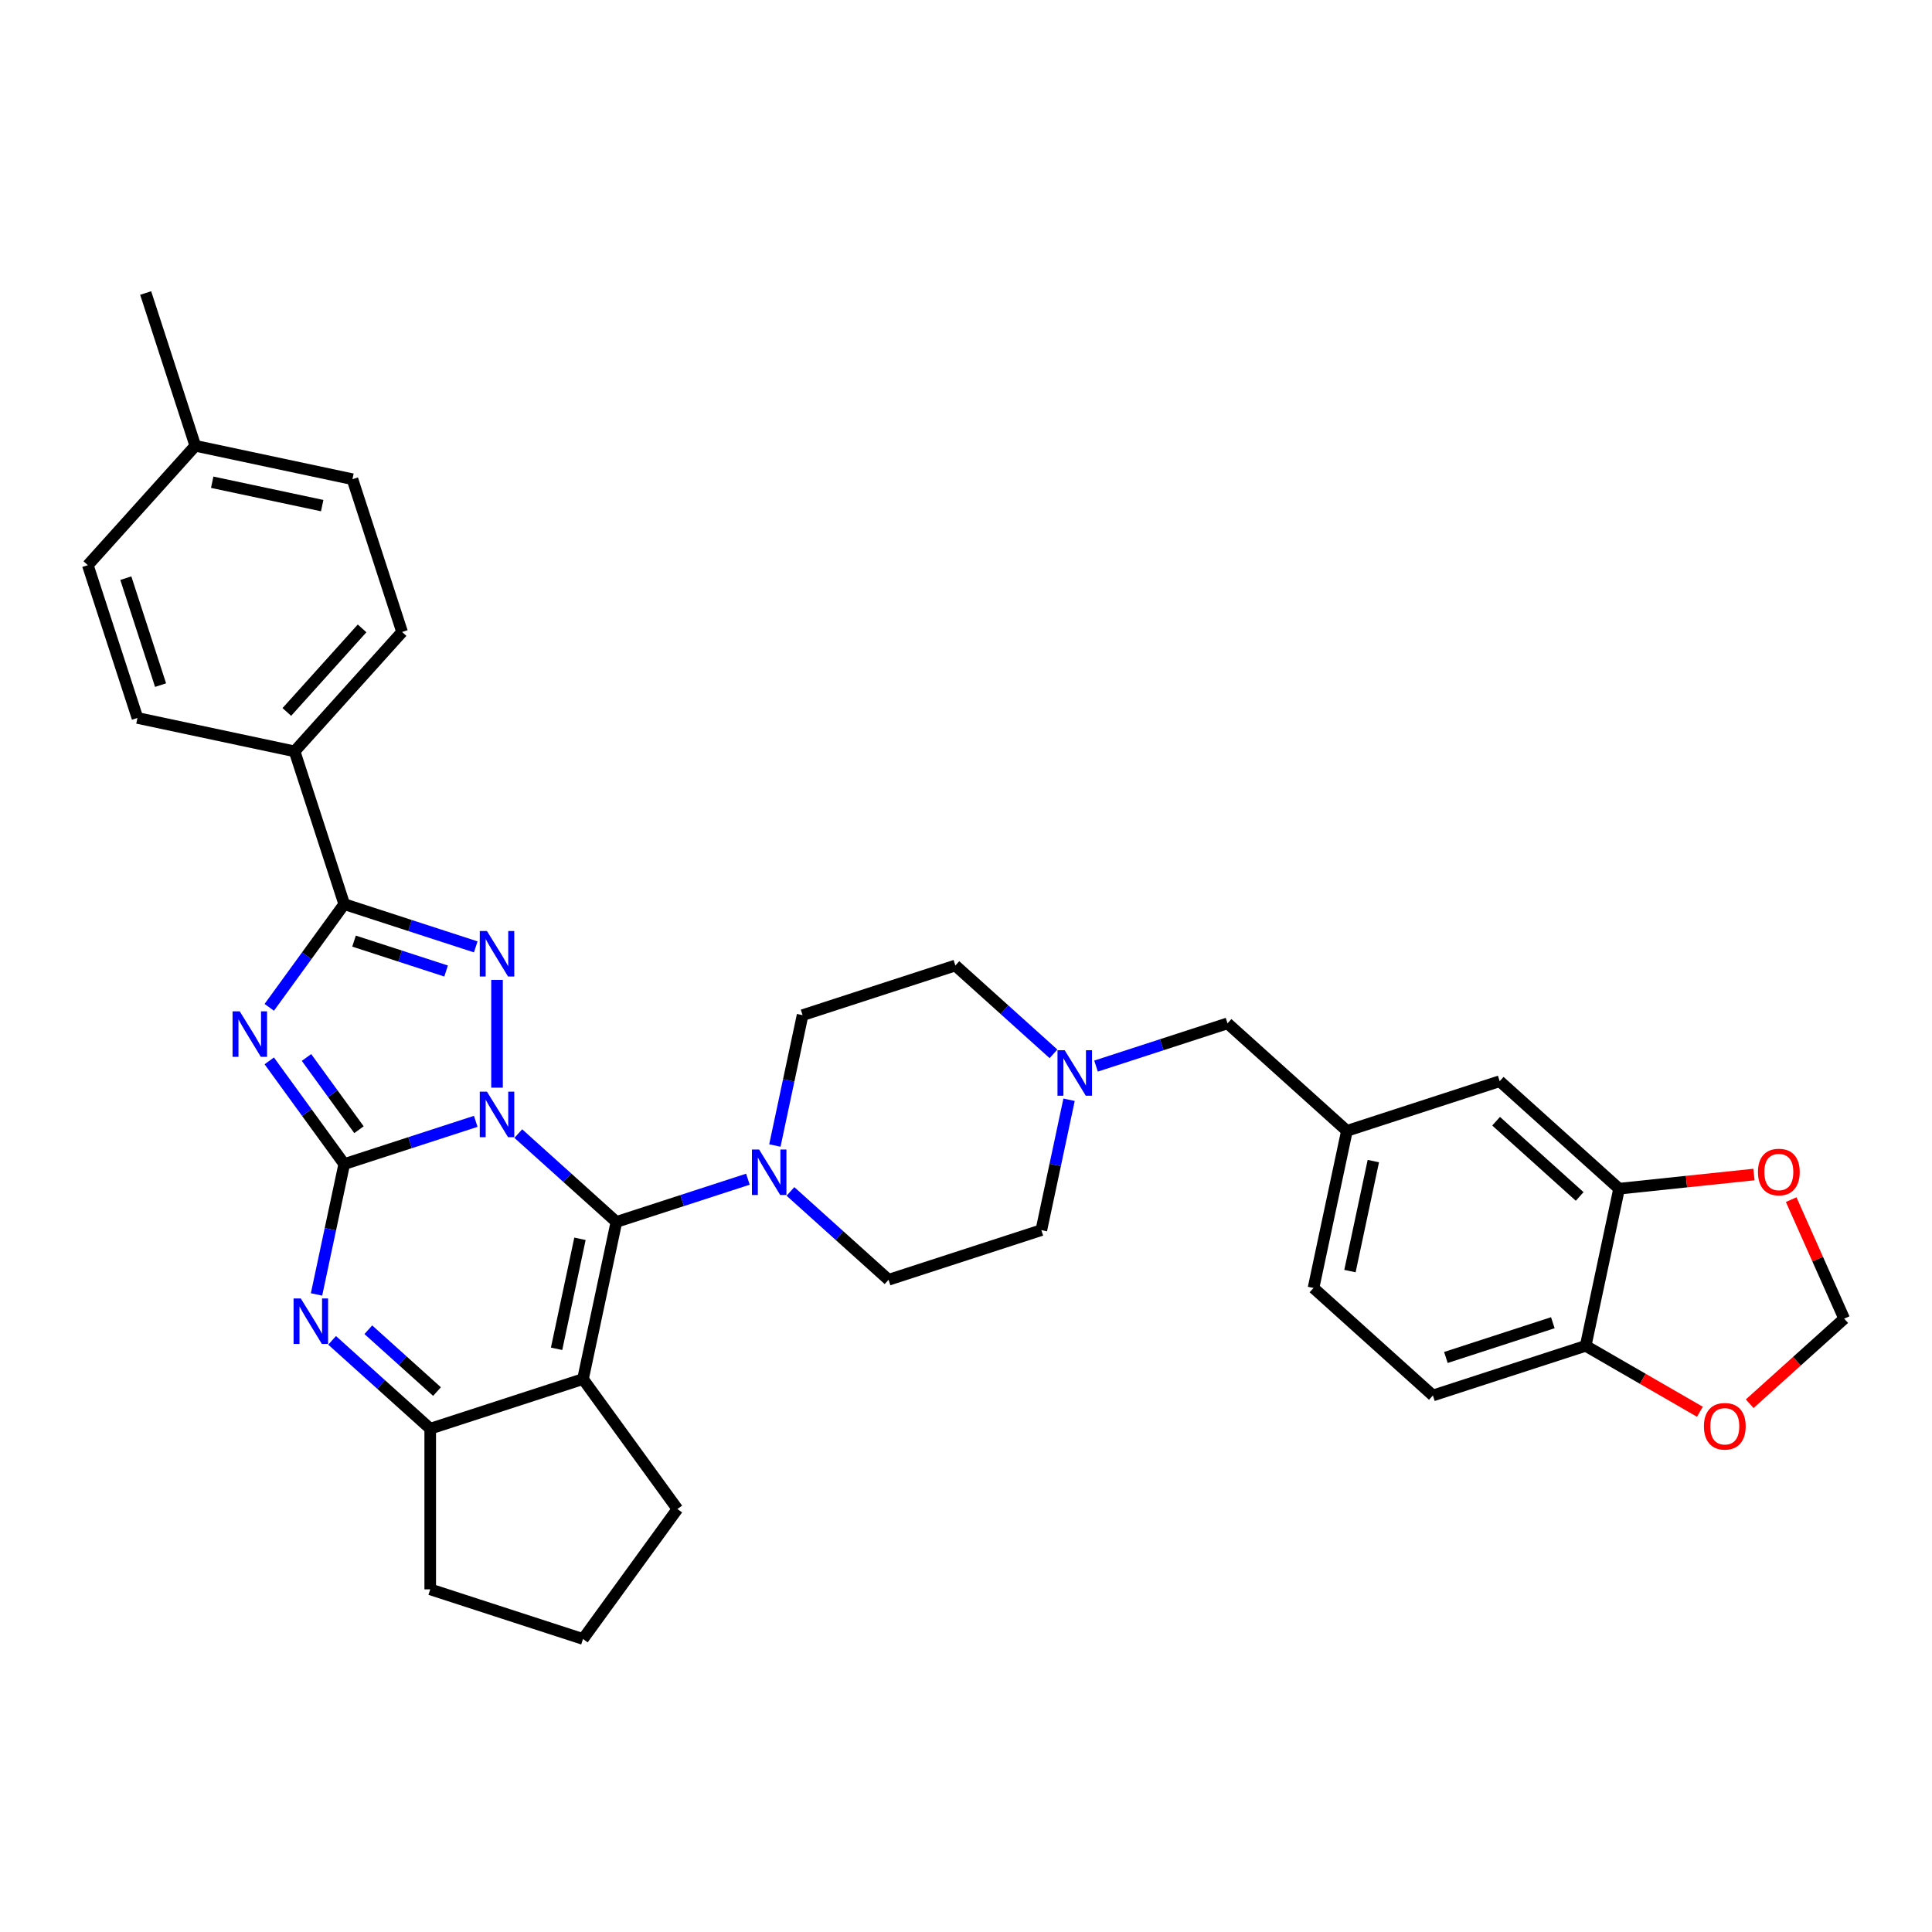 <?xml version='1.0' encoding='iso-8859-1'?>
<svg version='1.1' baseProfile='full'
              xmlns='http://www.w3.org/2000/svg'
                      xmlns:rdkit='http://www.rdkit.org/xml'
                      xmlns:xlink='http://www.w3.org/1999/xlink'
                  xml:space='preserve'
width='1000px' height='1000px' viewBox='0 0 1000 1000'>
<!-- END OF HEADER -->
<rect style='opacity:1.0;fill:#FFFFFF;stroke:none' width='1000' height='1000' x='0' y='0'> </rect>
<path class='bond-0' d='M 246.247,580.404 L 212.212,591.463' style='fill:none;fill-rule:evenodd;stroke:#0000FF;stroke-width:6px;stroke-linecap:butt;stroke-linejoin:miter;stroke-opacity:1' />
<path class='bond-0' d='M 212.212,591.463 L 178.176,602.522' style='fill:none;fill-rule:evenodd;stroke:#000000;stroke-width:6px;stroke-linecap:butt;stroke-linejoin:miter;stroke-opacity:1' />
<path class='bond-1' d='M 268.265,586.74 L 293.657,609.602' style='fill:none;fill-rule:evenodd;stroke:#0000FF;stroke-width:6px;stroke-linecap:butt;stroke-linejoin:miter;stroke-opacity:1' />
<path class='bond-1' d='M 293.657,609.602 L 319.048,632.465' style='fill:none;fill-rule:evenodd;stroke:#000000;stroke-width:6px;stroke-linecap:butt;stroke-linejoin:miter;stroke-opacity:1' />
<path class='bond-3' d='M 257.256,562.975 L 257.256,507.184' style='fill:none;fill-rule:evenodd;stroke:#0000FF;stroke-width:6px;stroke-linecap:butt;stroke-linejoin:miter;stroke-opacity:1' />
<path class='bond-2' d='M 178.176,602.522 L 158.771,575.814' style='fill:none;fill-rule:evenodd;stroke:#000000;stroke-width:6px;stroke-linecap:butt;stroke-linejoin:miter;stroke-opacity:1' />
<path class='bond-2' d='M 158.771,575.814 L 139.367,549.105' style='fill:none;fill-rule:evenodd;stroke:#0000FF;stroke-width:6px;stroke-linecap:butt;stroke-linejoin:miter;stroke-opacity:1' />
<path class='bond-2' d='M 185.809,584.735 L 172.225,566.039' style='fill:none;fill-rule:evenodd;stroke:#000000;stroke-width:6px;stroke-linecap:butt;stroke-linejoin:miter;stroke-opacity:1' />
<path class='bond-2' d='M 172.225,566.039 L 158.642,547.343' style='fill:none;fill-rule:evenodd;stroke:#0000FF;stroke-width:6px;stroke-linecap:butt;stroke-linejoin:miter;stroke-opacity:1' />
<path class='bond-6' d='M 178.176,602.522 L 171.005,636.262' style='fill:none;fill-rule:evenodd;stroke:#000000;stroke-width:6px;stroke-linecap:butt;stroke-linejoin:miter;stroke-opacity:1' />
<path class='bond-6' d='M 171.005,636.262 L 163.833,670.002' style='fill:none;fill-rule:evenodd;stroke:#0000FF;stroke-width:6px;stroke-linecap:butt;stroke-linejoin:miter;stroke-opacity:1' />
<path class='bond-4' d='M 319.048,632.465 L 301.76,713.798' style='fill:none;fill-rule:evenodd;stroke:#000000;stroke-width:6px;stroke-linecap:butt;stroke-linejoin:miter;stroke-opacity:1' />
<path class='bond-4' d='M 300.188,641.207 L 288.087,698.14' style='fill:none;fill-rule:evenodd;stroke:#000000;stroke-width:6px;stroke-linecap:butt;stroke-linejoin:miter;stroke-opacity:1' />
<path class='bond-8' d='M 319.048,632.465 L 353.084,621.406' style='fill:none;fill-rule:evenodd;stroke:#000000;stroke-width:6px;stroke-linecap:butt;stroke-linejoin:miter;stroke-opacity:1' />
<path class='bond-8' d='M 353.084,621.406 L 387.119,610.348' style='fill:none;fill-rule:evenodd;stroke:#0000FF;stroke-width:6px;stroke-linecap:butt;stroke-linejoin:miter;stroke-opacity:1' />
<path class='bond-34' d='M 139.367,521.4 L 158.771,494.691' style='fill:none;fill-rule:evenodd;stroke:#0000FF;stroke-width:6px;stroke-linecap:butt;stroke-linejoin:miter;stroke-opacity:1' />
<path class='bond-34' d='M 158.771,494.691 L 178.176,467.983' style='fill:none;fill-rule:evenodd;stroke:#000000;stroke-width:6px;stroke-linecap:butt;stroke-linejoin:miter;stroke-opacity:1' />
<path class='bond-5' d='M 246.247,490.101 L 212.212,479.042' style='fill:none;fill-rule:evenodd;stroke:#0000FF;stroke-width:6px;stroke-linecap:butt;stroke-linejoin:miter;stroke-opacity:1' />
<path class='bond-5' d='M 212.212,479.042 L 178.176,467.983' style='fill:none;fill-rule:evenodd;stroke:#000000;stroke-width:6px;stroke-linecap:butt;stroke-linejoin:miter;stroke-opacity:1' />
<path class='bond-5' d='M 230.898,502.599 L 207.073,494.858' style='fill:none;fill-rule:evenodd;stroke:#0000FF;stroke-width:6px;stroke-linecap:butt;stroke-linejoin:miter;stroke-opacity:1' />
<path class='bond-5' d='M 207.073,494.858 L 183.248,487.117' style='fill:none;fill-rule:evenodd;stroke:#000000;stroke-width:6px;stroke-linecap:butt;stroke-linejoin:miter;stroke-opacity:1' />
<path class='bond-7' d='M 301.76,713.798 L 222.681,739.492' style='fill:none;fill-rule:evenodd;stroke:#000000;stroke-width:6px;stroke-linecap:butt;stroke-linejoin:miter;stroke-opacity:1' />
<path class='bond-26' d='M 301.76,713.798 L 350.634,781.067' style='fill:none;fill-rule:evenodd;stroke:#000000;stroke-width:6px;stroke-linecap:butt;stroke-linejoin:miter;stroke-opacity:1' />
<path class='bond-11' d='M 178.176,467.983 L 152.482,388.903' style='fill:none;fill-rule:evenodd;stroke:#000000;stroke-width:6px;stroke-linecap:butt;stroke-linejoin:miter;stroke-opacity:1' />
<path class='bond-35' d='M 171.897,693.767 L 197.289,716.629' style='fill:none;fill-rule:evenodd;stroke:#0000FF;stroke-width:6px;stroke-linecap:butt;stroke-linejoin:miter;stroke-opacity:1' />
<path class='bond-35' d='M 197.289,716.629 L 222.681,739.492' style='fill:none;fill-rule:evenodd;stroke:#000000;stroke-width:6px;stroke-linecap:butt;stroke-linejoin:miter;stroke-opacity:1' />
<path class='bond-35' d='M 190.642,688.267 L 208.417,704.271' style='fill:none;fill-rule:evenodd;stroke:#0000FF;stroke-width:6px;stroke-linecap:butt;stroke-linejoin:miter;stroke-opacity:1' />
<path class='bond-35' d='M 208.417,704.271 L 226.191,720.275' style='fill:none;fill-rule:evenodd;stroke:#000000;stroke-width:6px;stroke-linecap:butt;stroke-linejoin:miter;stroke-opacity:1' />
<path class='bond-28' d='M 222.681,739.492 L 222.681,822.642' style='fill:none;fill-rule:evenodd;stroke:#000000;stroke-width:6px;stroke-linecap:butt;stroke-linejoin:miter;stroke-opacity:1' />
<path class='bond-17' d='M 409.137,616.683 L 434.529,639.546' style='fill:none;fill-rule:evenodd;stroke:#0000FF;stroke-width:6px;stroke-linecap:butt;stroke-linejoin:miter;stroke-opacity:1' />
<path class='bond-17' d='M 434.529,639.546 L 459.92,662.408' style='fill:none;fill-rule:evenodd;stroke:#000000;stroke-width:6px;stroke-linecap:butt;stroke-linejoin:miter;stroke-opacity:1' />
<path class='bond-18' d='M 401.072,592.918 L 408.244,559.178' style='fill:none;fill-rule:evenodd;stroke:#0000FF;stroke-width:6px;stroke-linecap:butt;stroke-linejoin:miter;stroke-opacity:1' />
<path class='bond-18' d='M 408.244,559.178 L 415.416,525.438' style='fill:none;fill-rule:evenodd;stroke:#000000;stroke-width:6px;stroke-linecap:butt;stroke-linejoin:miter;stroke-opacity:1' />
<path class='bond-9' d='M 545.279,545.469 L 519.887,522.606' style='fill:none;fill-rule:evenodd;stroke:#0000FF;stroke-width:6px;stroke-linecap:butt;stroke-linejoin:miter;stroke-opacity:1' />
<path class='bond-9' d='M 519.887,522.606 L 494.496,499.743' style='fill:none;fill-rule:evenodd;stroke:#000000;stroke-width:6px;stroke-linecap:butt;stroke-linejoin:miter;stroke-opacity:1' />
<path class='bond-20' d='M 567.297,551.804 L 601.332,540.745' style='fill:none;fill-rule:evenodd;stroke:#0000FF;stroke-width:6px;stroke-linecap:butt;stroke-linejoin:miter;stroke-opacity:1' />
<path class='bond-20' d='M 601.332,540.745 L 635.368,529.687' style='fill:none;fill-rule:evenodd;stroke:#000000;stroke-width:6px;stroke-linecap:butt;stroke-linejoin:miter;stroke-opacity:1' />
<path class='bond-36' d='M 553.343,569.234 L 546.172,602.974' style='fill:none;fill-rule:evenodd;stroke:#0000FF;stroke-width:6px;stroke-linecap:butt;stroke-linejoin:miter;stroke-opacity:1' />
<path class='bond-36' d='M 546.172,602.974 L 539,636.714' style='fill:none;fill-rule:evenodd;stroke:#000000;stroke-width:6px;stroke-linecap:butt;stroke-linejoin:miter;stroke-opacity:1' />
<path class='bond-10' d='M 838.032,615.268 L 776.239,559.63' style='fill:none;fill-rule:evenodd;stroke:#000000;stroke-width:6px;stroke-linecap:butt;stroke-linejoin:miter;stroke-opacity:1' />
<path class='bond-10' d='M 817.635,619.281 L 774.381,580.334' style='fill:none;fill-rule:evenodd;stroke:#000000;stroke-width:6px;stroke-linecap:butt;stroke-linejoin:miter;stroke-opacity:1' />
<path class='bond-13' d='M 838.032,615.268 L 872.934,611.599' style='fill:none;fill-rule:evenodd;stroke:#000000;stroke-width:6px;stroke-linecap:butt;stroke-linejoin:miter;stroke-opacity:1' />
<path class='bond-13' d='M 872.934,611.599 L 907.837,607.931' style='fill:none;fill-rule:evenodd;stroke:#FF0000;stroke-width:6px;stroke-linecap:butt;stroke-linejoin:miter;stroke-opacity:1' />
<path class='bond-39' d='M 838.032,615.268 L 820.744,696.6' style='fill:none;fill-rule:evenodd;stroke:#000000;stroke-width:6px;stroke-linecap:butt;stroke-linejoin:miter;stroke-opacity:1' />
<path class='bond-22' d='M 152.482,388.903 L 208.119,327.111' style='fill:none;fill-rule:evenodd;stroke:#000000;stroke-width:6px;stroke-linecap:butt;stroke-linejoin:miter;stroke-opacity:1' />
<path class='bond-22' d='M 148.469,368.507 L 187.415,325.252' style='fill:none;fill-rule:evenodd;stroke:#000000;stroke-width:6px;stroke-linecap:butt;stroke-linejoin:miter;stroke-opacity:1' />
<path class='bond-23' d='M 152.482,388.903 L 71.149,371.616' style='fill:none;fill-rule:evenodd;stroke:#000000;stroke-width:6px;stroke-linecap:butt;stroke-linejoin:miter;stroke-opacity:1' />
<path class='bond-12' d='M 820.744,696.6 L 741.664,722.295' style='fill:none;fill-rule:evenodd;stroke:#000000;stroke-width:6px;stroke-linecap:butt;stroke-linejoin:miter;stroke-opacity:1' />
<path class='bond-12' d='M 803.743,684.638 L 748.387,702.625' style='fill:none;fill-rule:evenodd;stroke:#000000;stroke-width:6px;stroke-linecap:butt;stroke-linejoin:miter;stroke-opacity:1' />
<path class='bond-14' d='M 820.744,696.6 L 850.304,713.667' style='fill:none;fill-rule:evenodd;stroke:#000000;stroke-width:6px;stroke-linecap:butt;stroke-linejoin:miter;stroke-opacity:1' />
<path class='bond-14' d='M 850.304,713.667 L 879.865,730.734' style='fill:none;fill-rule:evenodd;stroke:#FF0000;stroke-width:6px;stroke-linecap:butt;stroke-linejoin:miter;stroke-opacity:1' />
<path class='bond-15' d='M 927.115,620.928 L 940.83,651.733' style='fill:none;fill-rule:evenodd;stroke:#FF0000;stroke-width:6px;stroke-linecap:butt;stroke-linejoin:miter;stroke-opacity:1' />
<path class='bond-15' d='M 940.83,651.733 L 954.545,682.537' style='fill:none;fill-rule:evenodd;stroke:#000000;stroke-width:6px;stroke-linecap:butt;stroke-linejoin:miter;stroke-opacity:1' />
<path class='bond-40' d='M 905.642,726.57 L 930.093,704.554' style='fill:none;fill-rule:evenodd;stroke:#FF0000;stroke-width:6px;stroke-linecap:butt;stroke-linejoin:miter;stroke-opacity:1' />
<path class='bond-40' d='M 930.093,704.554 L 954.545,682.537' style='fill:none;fill-rule:evenodd;stroke:#000000;stroke-width:6px;stroke-linecap:butt;stroke-linejoin:miter;stroke-opacity:1' />
<path class='bond-16' d='M 776.239,559.63 L 697.16,585.325' style='fill:none;fill-rule:evenodd;stroke:#000000;stroke-width:6px;stroke-linecap:butt;stroke-linejoin:miter;stroke-opacity:1' />
<path class='bond-24' d='M 459.92,662.408 L 539,636.714' style='fill:none;fill-rule:evenodd;stroke:#000000;stroke-width:6px;stroke-linecap:butt;stroke-linejoin:miter;stroke-opacity:1' />
<path class='bond-25' d='M 415.416,525.438 L 494.496,499.743' style='fill:none;fill-rule:evenodd;stroke:#000000;stroke-width:6px;stroke-linecap:butt;stroke-linejoin:miter;stroke-opacity:1' />
<path class='bond-19' d='M 697.16,585.325 L 635.368,529.687' style='fill:none;fill-rule:evenodd;stroke:#000000;stroke-width:6px;stroke-linecap:butt;stroke-linejoin:miter;stroke-opacity:1' />
<path class='bond-27' d='M 697.16,585.325 L 679.872,666.657' style='fill:none;fill-rule:evenodd;stroke:#000000;stroke-width:6px;stroke-linecap:butt;stroke-linejoin:miter;stroke-opacity:1' />
<path class='bond-27' d='M 710.833,600.982 L 698.732,657.915' style='fill:none;fill-rule:evenodd;stroke:#000000;stroke-width:6px;stroke-linecap:butt;stroke-linejoin:miter;stroke-opacity:1' />
<path class='bond-21' d='M 741.664,722.295 L 679.872,666.657' style='fill:none;fill-rule:evenodd;stroke:#000000;stroke-width:6px;stroke-linecap:butt;stroke-linejoin:miter;stroke-opacity:1' />
<path class='bond-29' d='M 208.119,327.111 L 182.425,248.031' style='fill:none;fill-rule:evenodd;stroke:#000000;stroke-width:6px;stroke-linecap:butt;stroke-linejoin:miter;stroke-opacity:1' />
<path class='bond-30' d='M 71.149,371.616 L 45.455,292.536' style='fill:none;fill-rule:evenodd;stroke:#000000;stroke-width:6px;stroke-linecap:butt;stroke-linejoin:miter;stroke-opacity:1' />
<path class='bond-30' d='M 83.111,354.615 L 65.125,299.259' style='fill:none;fill-rule:evenodd;stroke:#000000;stroke-width:6px;stroke-linecap:butt;stroke-linejoin:miter;stroke-opacity:1' />
<path class='bond-32' d='M 350.634,781.067 L 301.76,848.336' style='fill:none;fill-rule:evenodd;stroke:#000000;stroke-width:6px;stroke-linecap:butt;stroke-linejoin:miter;stroke-opacity:1' />
<path class='bond-37' d='M 222.681,822.642 L 301.76,848.336' style='fill:none;fill-rule:evenodd;stroke:#000000;stroke-width:6px;stroke-linecap:butt;stroke-linejoin:miter;stroke-opacity:1' />
<path class='bond-38' d='M 182.425,248.031 L 101.092,230.744' style='fill:none;fill-rule:evenodd;stroke:#000000;stroke-width:6px;stroke-linecap:butt;stroke-linejoin:miter;stroke-opacity:1' />
<path class='bond-38' d='M 166.767,261.705 L 109.835,249.603' style='fill:none;fill-rule:evenodd;stroke:#000000;stroke-width:6px;stroke-linecap:butt;stroke-linejoin:miter;stroke-opacity:1' />
<path class='bond-31' d='M 45.455,292.536 L 101.092,230.744' style='fill:none;fill-rule:evenodd;stroke:#000000;stroke-width:6px;stroke-linecap:butt;stroke-linejoin:miter;stroke-opacity:1' />
<path class='bond-33' d='M 101.092,230.744 L 75.398,151.664' style='fill:none;fill-rule:evenodd;stroke:#000000;stroke-width:6px;stroke-linecap:butt;stroke-linejoin:miter;stroke-opacity:1' />
<path  class='atom-0' d='M 252.051 565.053
L 259.767 577.526
Q 260.532 578.756, 261.763 580.985
Q 262.993 583.213, 263.06 583.346
L 263.06 565.053
L 266.186 565.053
L 266.186 588.601
L 262.96 588.601
L 254.678 574.965
Q 253.714 573.368, 252.683 571.539
Q 251.685 569.71, 251.386 569.144
L 251.386 588.601
L 248.326 588.601
L 248.326 565.053
L 252.051 565.053
' fill='#0000FF'/>
<path  class='atom-3' d='M 124.097 523.479
L 131.813 535.951
Q 132.578 537.182, 133.809 539.41
Q 135.039 541.638, 135.106 541.771
L 135.106 523.479
L 138.232 523.479
L 138.232 547.026
L 135.006 547.026
L 126.725 533.39
Q 125.76 531.793, 124.729 529.964
Q 123.731 528.135, 123.432 527.569
L 123.432 547.026
L 120.372 547.026
L 120.372 523.479
L 124.097 523.479
' fill='#0000FF'/>
<path  class='atom-4' d='M 252.051 481.904
L 259.767 494.376
Q 260.532 495.607, 261.763 497.835
Q 262.993 500.064, 263.06 500.197
L 263.06 481.904
L 266.186 481.904
L 266.186 505.452
L 262.96 505.452
L 254.678 491.815
Q 253.714 490.219, 252.683 488.389
Q 251.685 486.56, 251.386 485.995
L 251.386 505.452
L 248.326 505.452
L 248.326 481.904
L 252.051 481.904
' fill='#0000FF'/>
<path  class='atom-7' d='M 155.683 672.08
L 163.4 684.553
Q 164.165 685.783, 165.395 688.012
Q 166.626 690.24, 166.692 690.373
L 166.692 672.08
L 169.819 672.08
L 169.819 695.628
L 166.593 695.628
L 158.311 681.992
Q 157.346 680.395, 156.315 678.566
Q 155.317 676.737, 155.018 676.171
L 155.018 695.628
L 151.958 695.628
L 151.958 672.08
L 155.683 672.08
' fill='#0000FF'/>
<path  class='atom-9' d='M 392.923 594.997
L 400.639 607.469
Q 401.404 608.7, 402.635 610.928
Q 403.865 613.156, 403.932 613.289
L 403.932 594.997
L 407.058 594.997
L 407.058 618.544
L 403.832 618.544
L 395.55 604.908
Q 394.586 603.311, 393.555 601.482
Q 392.557 599.653, 392.258 599.087
L 392.258 618.544
L 389.198 618.544
L 389.198 594.997
L 392.923 594.997
' fill='#0000FF'/>
<path  class='atom-10' d='M 551.083 543.607
L 558.799 556.08
Q 559.564 557.31, 560.794 559.539
Q 562.025 561.767, 562.092 561.9
L 562.092 543.607
L 565.218 543.607
L 565.218 567.155
L 561.992 567.155
L 553.71 553.519
Q 552.746 551.922, 551.714 550.093
Q 550.717 548.264, 550.417 547.698
L 550.417 567.155
L 547.357 567.155
L 547.357 543.607
L 551.083 543.607
' fill='#0000FF'/>
<path  class='atom-14' d='M 909.916 606.643
Q 909.916 600.989, 912.71 597.829
Q 915.504 594.669, 920.726 594.669
Q 925.947 594.669, 928.741 597.829
Q 931.535 600.989, 931.535 606.643
Q 931.535 612.364, 928.708 615.623
Q 925.881 618.849, 920.726 618.849
Q 915.537 618.849, 912.71 615.623
Q 909.916 612.397, 909.916 606.643
M 920.726 616.188
Q 924.318 616.188, 926.247 613.794
Q 928.209 611.366, 928.209 606.643
Q 928.209 602.02, 926.247 599.692
Q 924.318 597.33, 920.726 597.33
Q 917.133 597.33, 915.171 599.658
Q 913.242 601.986, 913.242 606.643
Q 913.242 611.399, 915.171 613.794
Q 917.133 616.188, 920.726 616.188
' fill='#FF0000'/>
<path  class='atom-15' d='M 881.944 738.242
Q 881.944 732.587, 884.738 729.428
Q 887.532 726.268, 892.753 726.268
Q 897.975 726.268, 900.769 729.428
Q 903.563 732.587, 903.563 738.242
Q 903.563 743.962, 900.736 747.222
Q 897.909 750.448, 892.753 750.448
Q 887.565 750.448, 884.738 747.222
Q 881.944 743.995, 881.944 738.242
M 892.753 747.787
Q 896.345 747.787, 898.274 745.392
Q 900.237 742.964, 900.237 738.242
Q 900.237 733.618, 898.274 731.29
Q 896.345 728.929, 892.753 728.929
Q 889.161 728.929, 887.199 731.257
Q 885.27 733.585, 885.27 738.242
Q 885.27 742.998, 887.199 745.392
Q 889.161 747.787, 892.753 747.787
' fill='#FF0000'/>
</svg>
